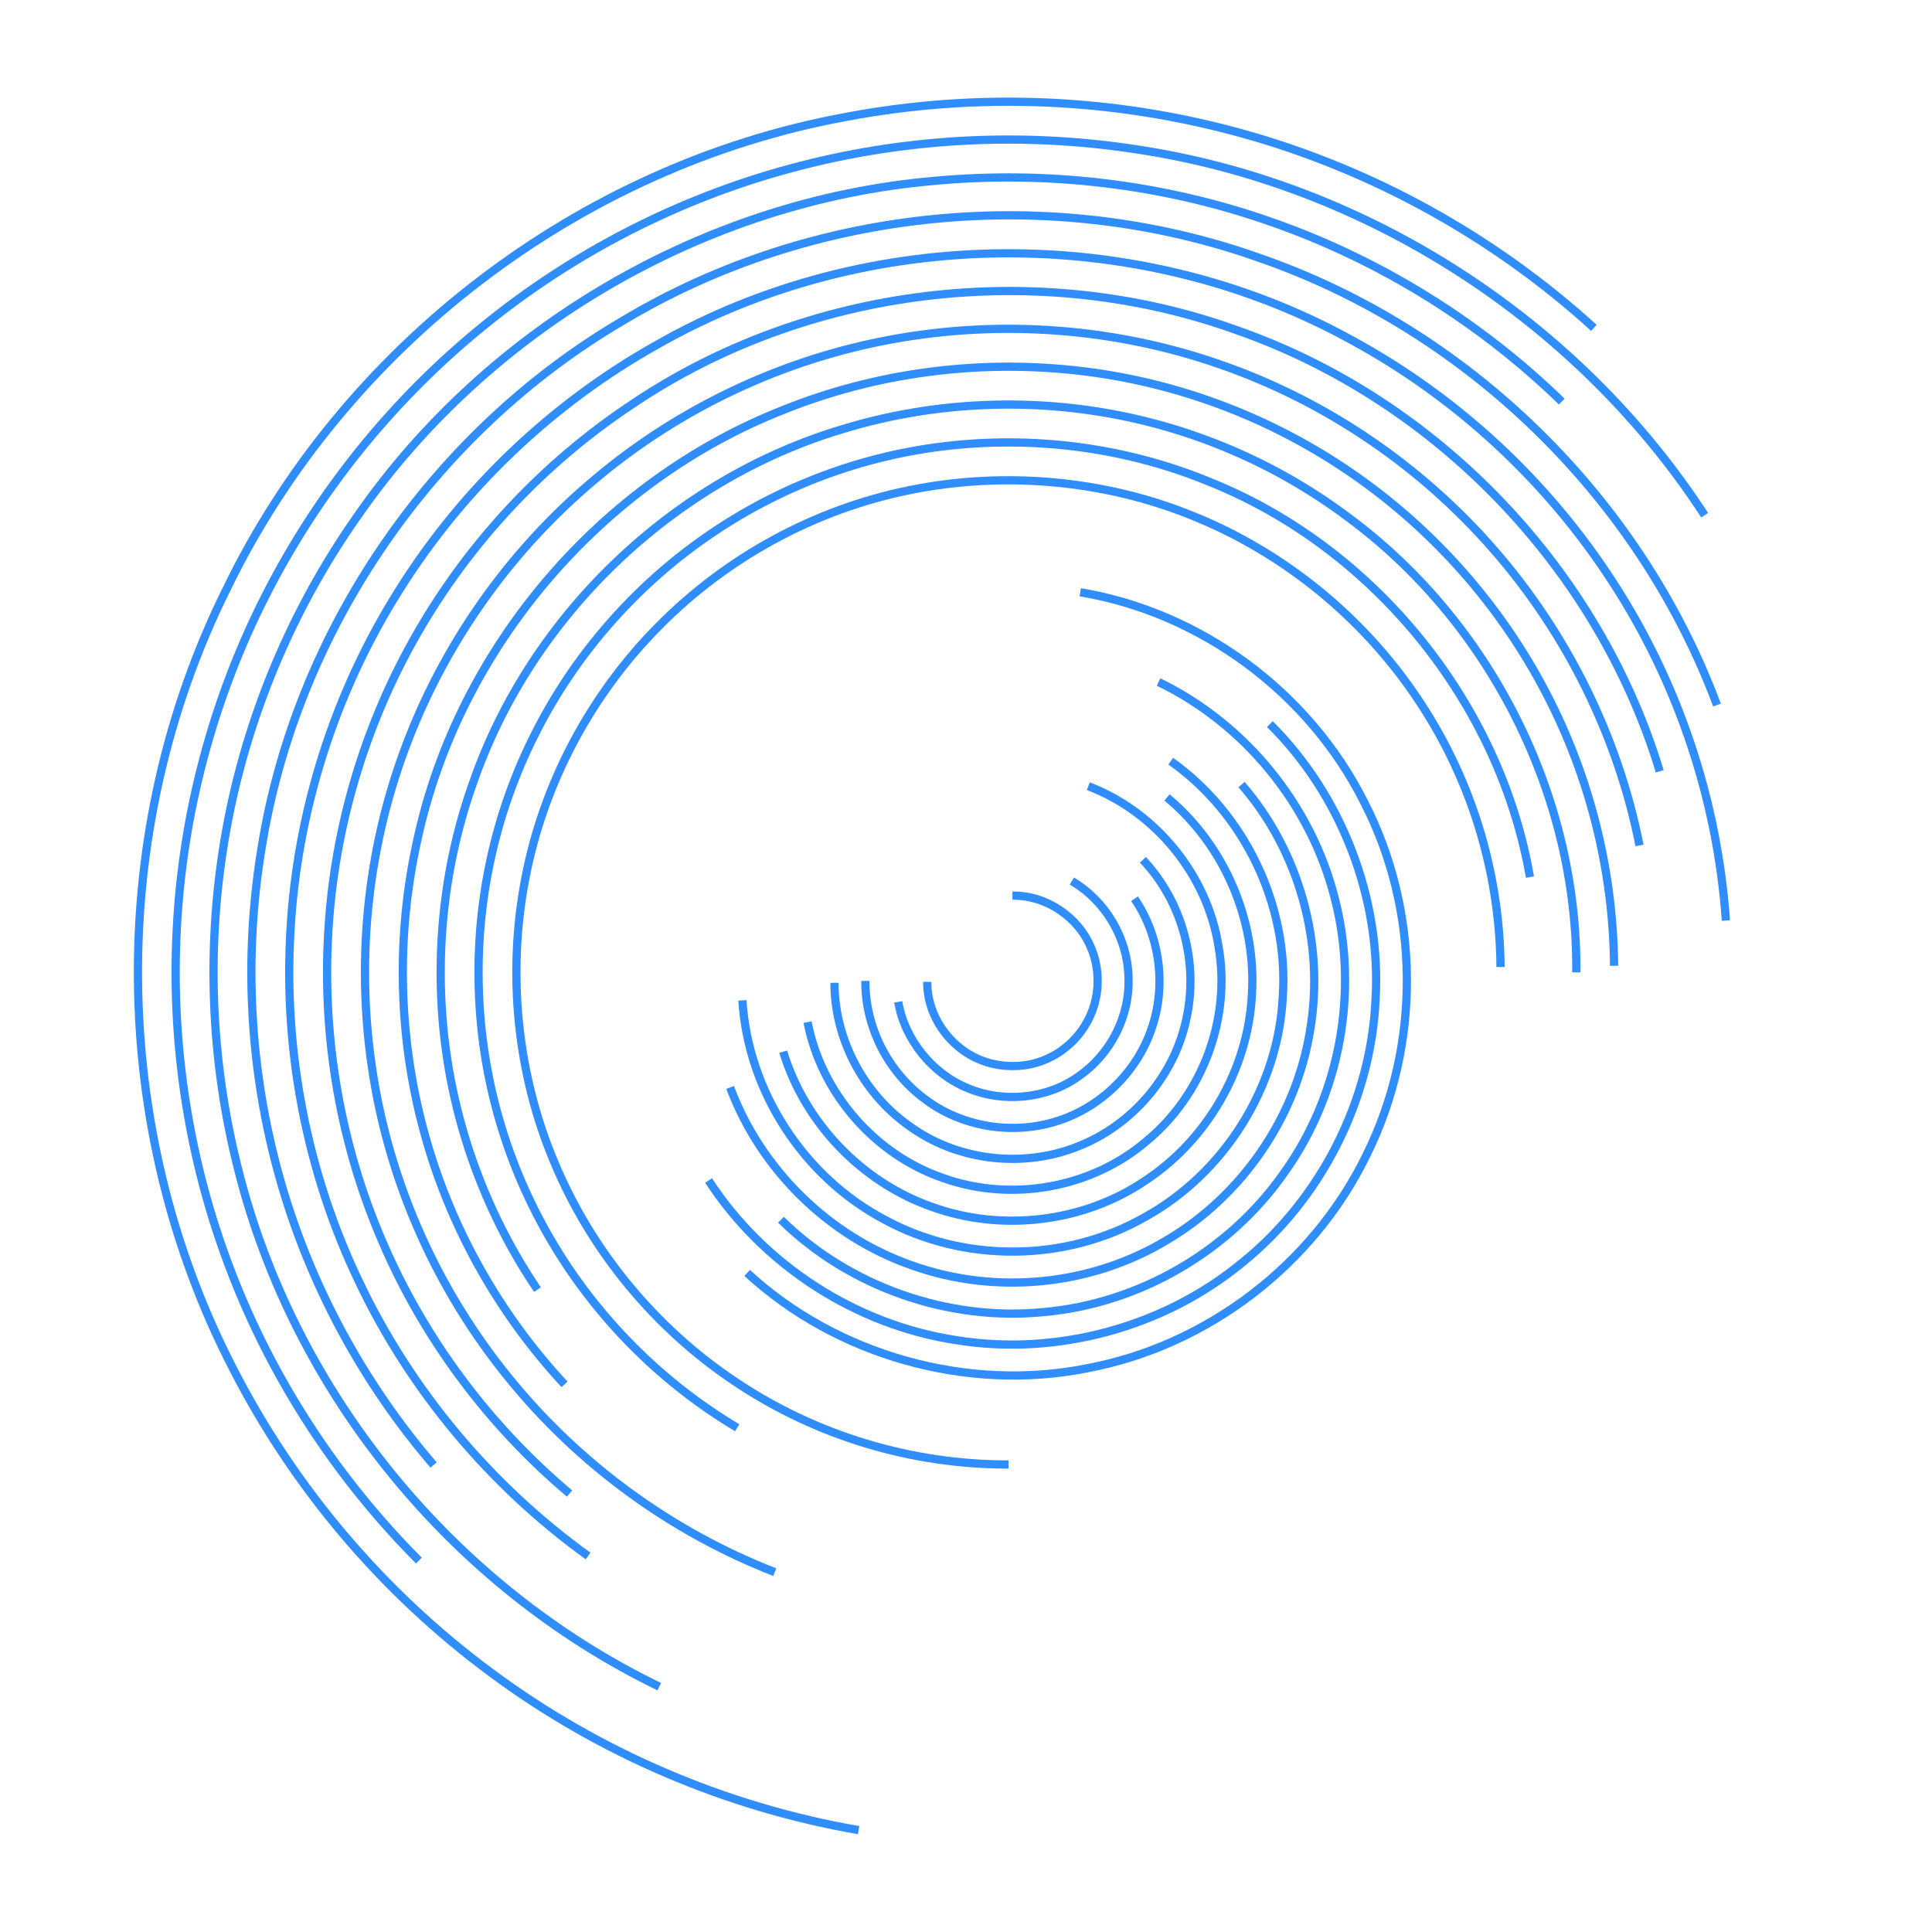 <?xml version="1.0" encoding="UTF-8" standalone="no"?>
<!-- Created with Inkscape (http://www.inkscape.org/) -->

<svg
   xmlns:dc="http://purl.org/dc/elements/1.1/"
   xmlns:cc="http://creativecommons.org/ns#"
   xmlns:rdf="http://www.w3.org/1999/02/22-rdf-syntax-ns#"
   xmlns:svg="http://www.w3.org/2000/svg"
   xmlns="http://www.w3.org/2000/svg"
   xmlns:sodipodi="http://sodipodi.sourceforge.net/DTD/sodipodi-0.dtd"
   xmlns:inkscape="http://www.inkscape.org/namespaces/inkscape"
   version="1.1"
   id="svg14692"
   xml:space="preserve"
   width="800"
   height="800"
   viewBox="0 0 800 800"
   sodipodi:docname="circular-black-lines-art-hape.svg"
   inkscape:version="0.92.4 (5da689c313, 2019-01-14)"><defs
     id="defs14696"><clipPath
       clipPathUnits="userSpaceOnUse"
       id="clipPath14708"><path
         d="M 0,600 H 600 V 0 H 0 Z"
         id="path14706"
         inkscape:connector-curvature="0" /></clipPath></defs><sodipodi:namedview
     pagecolor="#ffffff"
     bordercolor="#666666"
     borderopacity="1"
     objecttolerance="10"
     gridtolerance="10"
     guidetolerance="10"
     inkscape:pageopacity="0"
     inkscape:pageshadow="2"
     inkscape:window-width="1920"
     inkscape:window-height="1018"
     id="namedview14694"
     showgrid="false"
     inkscape:zoom="0.7075"
     inkscape:cx="530.50847"
     inkscape:cy="338.98305"
     inkscape:window-x="-8"
     inkscape:window-y="-8"
     inkscape:window-maximized="1"
     inkscape:current-layer="g14700" /><g
     id="g14700"
     inkscape:groupmode="layer"
     inkscape:label="stock-vector-abstract-lines-3-publicdomainvectors.org"
     transform="matrix(1.333,0,0,-1.333,0,800)"><g
       id="g14702"><g
         id="g14704"
         clip-path="url(#clipPath14708)"><path
           d="m 130.123,115.384 c -25.422,25.503 -45.559,56.335 -58.449,90.081 -12.97,33.713 -18.638,70.194 -16.763,106.045 1.805,35.956 11.315,71.684 27.702,103.828 16.378,32.157 39.493,60.769 67.457,83.485 27.921,22.759 60.709,39.65 95.599,49.03 34.932,9.437 71.506,11.394 107.15,5.94 71.622,-10.671 137.357,-53.219 176.709,-113.68"
           style="fill:none;stroke:#308DFE;stroke-width:2.551;stroke-linecap:butt;stroke-linejoin:miter;stroke-miterlimit:4;stroke-dasharray:none;stroke-opacity:1"
           id="path14710"
           inkscape:connector-curvature="0" /><path
           d="m 204.794,76.211 c -64.156,31.074 -113.255,91.06 -130.723,160.327 -8.833,34.554 -10.104,70.728 -3.788,105.766 6.321,35.042 20.412,68.673 40.901,97.732 40.629,58.43 107.738,97.698 178.847,103.912 35.321,3.299 71.45,-0.939 105.07,-12.808 33.623,-11.765 64.538,-30.977 90.035,-55.727"
           style="fill:none;stroke:#308DFE;stroke-width:2.551;stroke-linecap:butt;stroke-linejoin:miter;stroke-miterlimit:4;stroke-dasharray:none;stroke-opacity:1"
           id="path14712"
           inkscape:connector-curvature="0" /><path
           d="m 134.685,145.071 c -22.265,25.927 -38.817,56.79 -47.981,89.777 -9.186,33.009 -11.043,67.845 -5.488,101.595 10.739,67.798 53.145,129.376 112.201,164.032 58.857,35.336 133.189,42.53 197.787,19.569 64.823,-22.442 118.208,-74.629 142.152,-138.898"
           style="fill:none;stroke:#308DFE;stroke-width:2.551;stroke-linecap:butt;stroke-linejoin:miter;stroke-miterlimit:4;stroke-dasharray:none;stroke-opacity:1"
           id="path14714"
           inkscape:connector-curvature="0" /><path
           d="m 182.68,116.803 c -30.325,21.863 -55.083,51.391 -71.152,85.181 -16.168,33.746 -23.471,71.647 -21.309,108.927 2.039,37.331 13.756,74.127 33.679,105.774 19.837,31.702 47.752,58.26 80.41,76.494 65.251,37.152 149.252,37.737 215.053,1.596 32.925,-17.757 61.2,-43.926 81.525,-75.313 20.409,-31.337 32.633,-67.969 35.237,-105.265"
           style="fill:none;stroke:#308DFE;stroke-width:2.551;stroke-linecap:butt;stroke-linejoin:miter;stroke-miterlimit:4;stroke-dasharray:none;stroke-opacity:1"
           id="path14716"
           inkscape:connector-curvature="0" /><path
           d="m 515.571,360.561 c -19.011,62.855 -69.112,115.178 -131.078,136.912 -61.697,22.371 -133.661,13.834 -188.129,-22.911 -27.297,-18.1 -50.315,-42.601 -66.65,-70.995 -16.359,-28.378 -25.956,-60.612 -27.755,-93.319 -1.889,-32.697 3.857,-65.828 16.871,-95.894 12.928,-30.1 33.039,-57.053 58.091,-78.146"
           style="fill:none;stroke:#308DFE;stroke-width:2.551;stroke-linecap:butt;stroke-linejoin:miter;stroke-miterlimit:4;stroke-dasharray:none;stroke-opacity:1"
           id="path14718"
           inkscape:connector-curvature="0" /><path
           d="m 509.291,337.531 c -6.704,33.85 -22.532,65.793 -45.226,91.811 -22.661,26.046 -52.133,46.131 -84.717,57.476 -32.526,11.44 -68.137,14.143 -102.084,7.949 -33.947,-6.151 -66.202,-21.329 -92.58,-43.618 -26.458,-22.185 -47.009,-51.335 -58.957,-83.698 -12.018,-32.327 -15.288,-67.873 -9.707,-101.93 5.517,-34.064 20.173,-66.555 41.98,-93.327 21.719,-26.838 50.515,-47.895 82.662,-60.408"
           style="fill:none;stroke:#308DFE;stroke-width:2.551;stroke-linecap:butt;stroke-linejoin:miter;stroke-miterlimit:4;stroke-dasharray:none;stroke-opacity:1"
           id="path14720"
           inkscape:connector-curvature="0" /><path
           d="m 228.997,156.648 c -23.549,14.016 -43.548,34.113 -57.485,57.705 -13.999,23.577 -21.867,50.535 -22.758,78.022 -0.966,27.577 4.979,55.017 17.301,79.483 12.246,24.484 30.836,45.88 53.375,61.51 22.515,15.69 48.857,25.544 76.122,28.41 27.388,2.922 55.349,-0.992 80.586,-11.479 50.904,-20.577 89.8,-68.607 99.117,-122.6"
           style="fill:none;stroke:#308DFE;stroke-width:2.551;stroke-linecap:butt;stroke-linejoin:miter;stroke-miterlimit:4;stroke-dasharray:none;stroke-opacity:1"
           id="path14722"
           inkscape:connector-curvature="0" /><path
           d="m 501.397,300.138 c -0.263,30.48 -8.041,60.718 -22.572,87.446 -14.458,26.752 -35.566,49.923 -60.844,66.855 -25.25,16.982 -54.616,27.659 -84.881,30.772 -30.314,3.159 -61.329,-0.995 -89.531,-12.301 -56.754,-22.217 -100.965,-73.892 -113.872,-133.427 -6.677,-29.63 -6.013,-61.072 1.877,-90.373 7.854,-29.35 23.06,-56.702 43.797,-78.99"
           style="fill:none;stroke:#308DFE;stroke-width:2.551;stroke-linecap:butt;stroke-linejoin:miter;stroke-miterlimit:4;stroke-dasharray:none;stroke-opacity:1"
           id="path14724"
           inkscape:connector-curvature="0" /><path
           d="m 166.958,199.543 c -15.392,22.765 -25.272,49.079 -28.687,76.313 -3.397,27.296 -0.501,55.408 8.709,81.191 18.013,51.903 62.11,94.096 114.735,109.785 26.149,8.018 54.463,9.744 81.508,5.116 27.035,-4.601 52.915,-15.64 74.967,-32.048 44.516,-32.601 71.927,-86.639 71.477,-141.804"
           style="fill:none;stroke:#308DFE;stroke-width:2.551;stroke-linecap:butt;stroke-linejoin:miter;stroke-miterlimit:4;stroke-dasharray:none;stroke-opacity:1"
           id="path14726"
           inkscape:connector-curvature="0" /><path
           d="m 466.122,299.763 c -0.246,30.137 -9.526,59.657 -26.509,84.425 -16.884,24.791 -41.287,44.5 -68.989,55.662 -27.537,11.257 -58.931,14.016 -88.256,8.004 -29.27,-5.935 -56.666,-20.844 -77.768,-42.256 -21.171,-21.343 -35.775,-48.88 -41.391,-78.217 -5.723,-29.413 -2.638,-60.742 8.936,-88.163 11.457,-27.588 31.432,-51.79 56.412,-68.388 24.952,-16.701 54.553,-25.644 84.717,-25.607"
           style="fill:none;stroke:#308DFE;stroke-width:2.551;stroke-linecap:butt;stroke-linejoin:miter;stroke-miterlimit:4;stroke-dasharray:none;stroke-opacity:1"
           id="path14728"
           inkscape:connector-curvature="0" /><path
           d="M 266.724,31.639 C 225.517,38.77 185.99,55.71 152.498,80.599 118.943,105.415 91.263,138.019 72.261,175.265 33.759,249.909 33,341.833 70.339,417.066 c 36.46,75.371 109.519,131.478 192.143,146.708 41.083,7.811 83.591,6.051 123.981,-5.252 40.314,-11.288 77.808,-32.145 108.653,-60.21"
           style="fill:none;stroke:#308DFE;stroke-width:2.551;stroke-linecap:butt;stroke-linejoin:miter;stroke-miterlimit:4;stroke-dasharray:none;stroke-opacity:1"
           id="path14730"
           inkscape:connector-curvature="0" /><path
           d="m 394.463,375.218 c 22.312,-22.089 34.686,-54.307 32.836,-85.61 -1.439,-31.511 -17.068,-62.097 -41.538,-81.78 -24.299,-20.029 -57.557,-28.974 -88.5,-24.01 -31.304,4.703 -59.999,23.246 -77.15,49.624"
           style="fill:none;stroke:#308DFE;stroke-width:2.551;stroke-linecap:butt;stroke-linejoin:miter;stroke-miterlimit:4;stroke-dasharray:none;stroke-opacity:1"
           id="path14732"
           inkscape:connector-curvature="0" /><path
           d="m 359.905,388.29 c 26.851,-13.025 47.338,-38.06 54.696,-67.091 7.484,-28.814 1.823,-60.803 -15.552,-85.145 -16.956,-24.434 -45.069,-40.861 -74.835,-43.479 -29.506,-2.974 -60.442,7.798 -81.62,28.686"
           style="fill:none;stroke:#308DFE;stroke-width:2.551;stroke-linecap:butt;stroke-linejoin:miter;stroke-miterlimit:4;stroke-dasharray:none;stroke-opacity:1"
           id="path14734"
           inkscape:connector-curvature="0" /><path
           d="m 385.663,356.429 c 17.92,-20.569 25.916,-49.438 21.316,-76.247 -4.297,-27.049 -21.177,-51.567 -44.706,-65.373 -23.501,-14.092 -53.054,-16.955 -78.823,-7.8 -25.862,8.955 -47.081,29.72 -56.647,55.345"
           style="fill:none;stroke:#308DFE;stroke-width:2.551;stroke-linecap:butt;stroke-linejoin:miter;stroke-miterlimit:4;stroke-dasharray:none;stroke-opacity:1"
           id="path14736"
           inkscape:connector-curvature="0" /><path
           d="m 363.669,363.695 c 23.053,-16.276 36.703,-44.902 34.812,-73.064 -1.338,-28.263 -18.23,-55.019 -42.952,-68.618 -24.584,-14.007 -56.173,-14.206 -80.972,-0.61 -24.928,13.243 -42.177,39.76 -43.94,67.992"
           style="fill:none;stroke:#308DFE;stroke-width:2.551;stroke-linecap:butt;stroke-linejoin:miter;stroke-miterlimit:4;stroke-dasharray:none;stroke-opacity:1"
           id="path14738"
           inkscape:connector-curvature="0" /><path
           d="m 243.288,273.461 c 6.712,-22.121 24.343,-40.523 46.145,-48.192 21.716,-7.859 47.054,-4.876 66.223,8.064 19.323,12.671 32.092,34.737 33.233,57.841 1.473,23.067 -8.573,46.505 -26.389,61.262"
           style="fill:none;stroke:#308DFE;stroke-width:2.551;stroke-linecap:butt;stroke-linejoin:miter;stroke-miterlimit:4;stroke-dasharray:none;stroke-opacity:1"
           id="path14740"
           inkscape:connector-curvature="0" /><path
           d="m 250.864,282.642 c 4.229,-22.039 20.918,-41.232 42.189,-48.456 21.157,-7.557 46.134,-3.103 63.195,11.574 17.383,14.361 26.167,38.036 22.292,60.272 -3.437,22.189 -19.457,41.918 -40.467,49.896"
           style="fill:none;stroke:#308DFE;stroke-width:2.551;stroke-linecap:butt;stroke-linejoin:miter;stroke-miterlimit:4;stroke-dasharray:none;stroke-opacity:1"
           id="path14742"
           inkscape:connector-curvature="0" /><path
           d="m 332.953,326.465 c 10.473,-6.167 17.304,-17.711 17.594,-29.746 0.536,-12.187 -5.471,-23.976 -15.498,-30.924 -9.685,-6.978 -23.318,-8.333 -34.315,-3.71 -11.139,4.457 -19.728,15.145 -21.713,26.849"
           style="fill:none;stroke:#308DFE;stroke-width:2.551;stroke-linecap:butt;stroke-linejoin:miter;stroke-miterlimit:4;stroke-dasharray:none;stroke-opacity:1"
           id="path14744"
           inkscape:connector-curvature="0" /><path
           d="m 259.22,294.85 c -0.002,-17.973 9.52,-35.423 24.518,-45.356 14.739,-10.12 34.696,-12.132 51.245,-5.411 16.655,6.508 29.701,21.748 33.461,39.196 4.025,17.534 -1.053,36.709 -13.413,49.777"
           style="fill:none;stroke:#308DFE;stroke-width:2.551;stroke-linecap:butt;stroke-linejoin:miter;stroke-miterlimit:4;stroke-dasharray:none;stroke-opacity:1"
           id="path14746"
           inkscape:connector-curvature="0" /><path
           d="m 352.418,320.966 c 8.021,-11.669 9.976,-27.433 5.159,-40.784 -4.643,-13.389 -16.147,-24.401 -29.711,-28.439 -13.601,-4.18 -29.195,-1.622 -40.527,6.967 -11.576,8.519 -18.599,22.413 -18.529,36.741"
           style="fill:none;stroke:#308DFE;stroke-width:2.551;stroke-linecap:butt;stroke-linejoin:miter;stroke-miterlimit:4;stroke-dasharray:none;stroke-opacity:1"
           id="path14748"
           inkscape:connector-curvature="0" /><path
           d="m 288.042,295.156 c -0.126,-10.435 6.854,-20.424 16.541,-24.258 4.627,-1.919 10.242,-2.422 15.314,-1.386 5.004,1.014 9.727,3.566 13.426,7.324 3.706,3.75 6.198,8.486 7.16,13.503 1.005,5.099 0.456,10.685 -1.524,15.297 -3.949,9.688 -14.01,16.468 -24.455,16.293"
           style="fill:none;stroke:#308DFE;stroke-width:2.551;stroke-linecap:butt;stroke-linejoin:miter;stroke-miterlimit:4;stroke-dasharray:none;stroke-opacity:1"
           id="path14750"
           inkscape:connector-curvature="0" /><path
           d="m 335.568,416.171 c 37.629,-6.299 71.06,-31.194 88.114,-65.058 17.495,-33.913 17.793,-75.392 0.885,-109.58 -16.519,-34.17 -49.573,-59.5 -87.073,-66.456 -36.989,-7.372 -77.577,3.963 -105.392,29.655"
           style="fill:none;stroke:#308DFE;stroke-width:2.551;stroke-linecap:butt;stroke-linejoin:miter;stroke-miterlimit:4;stroke-dasharray:none;stroke-opacity:1"
           id="path14752"
           inkscape:connector-curvature="0" /></g></g></g></svg>